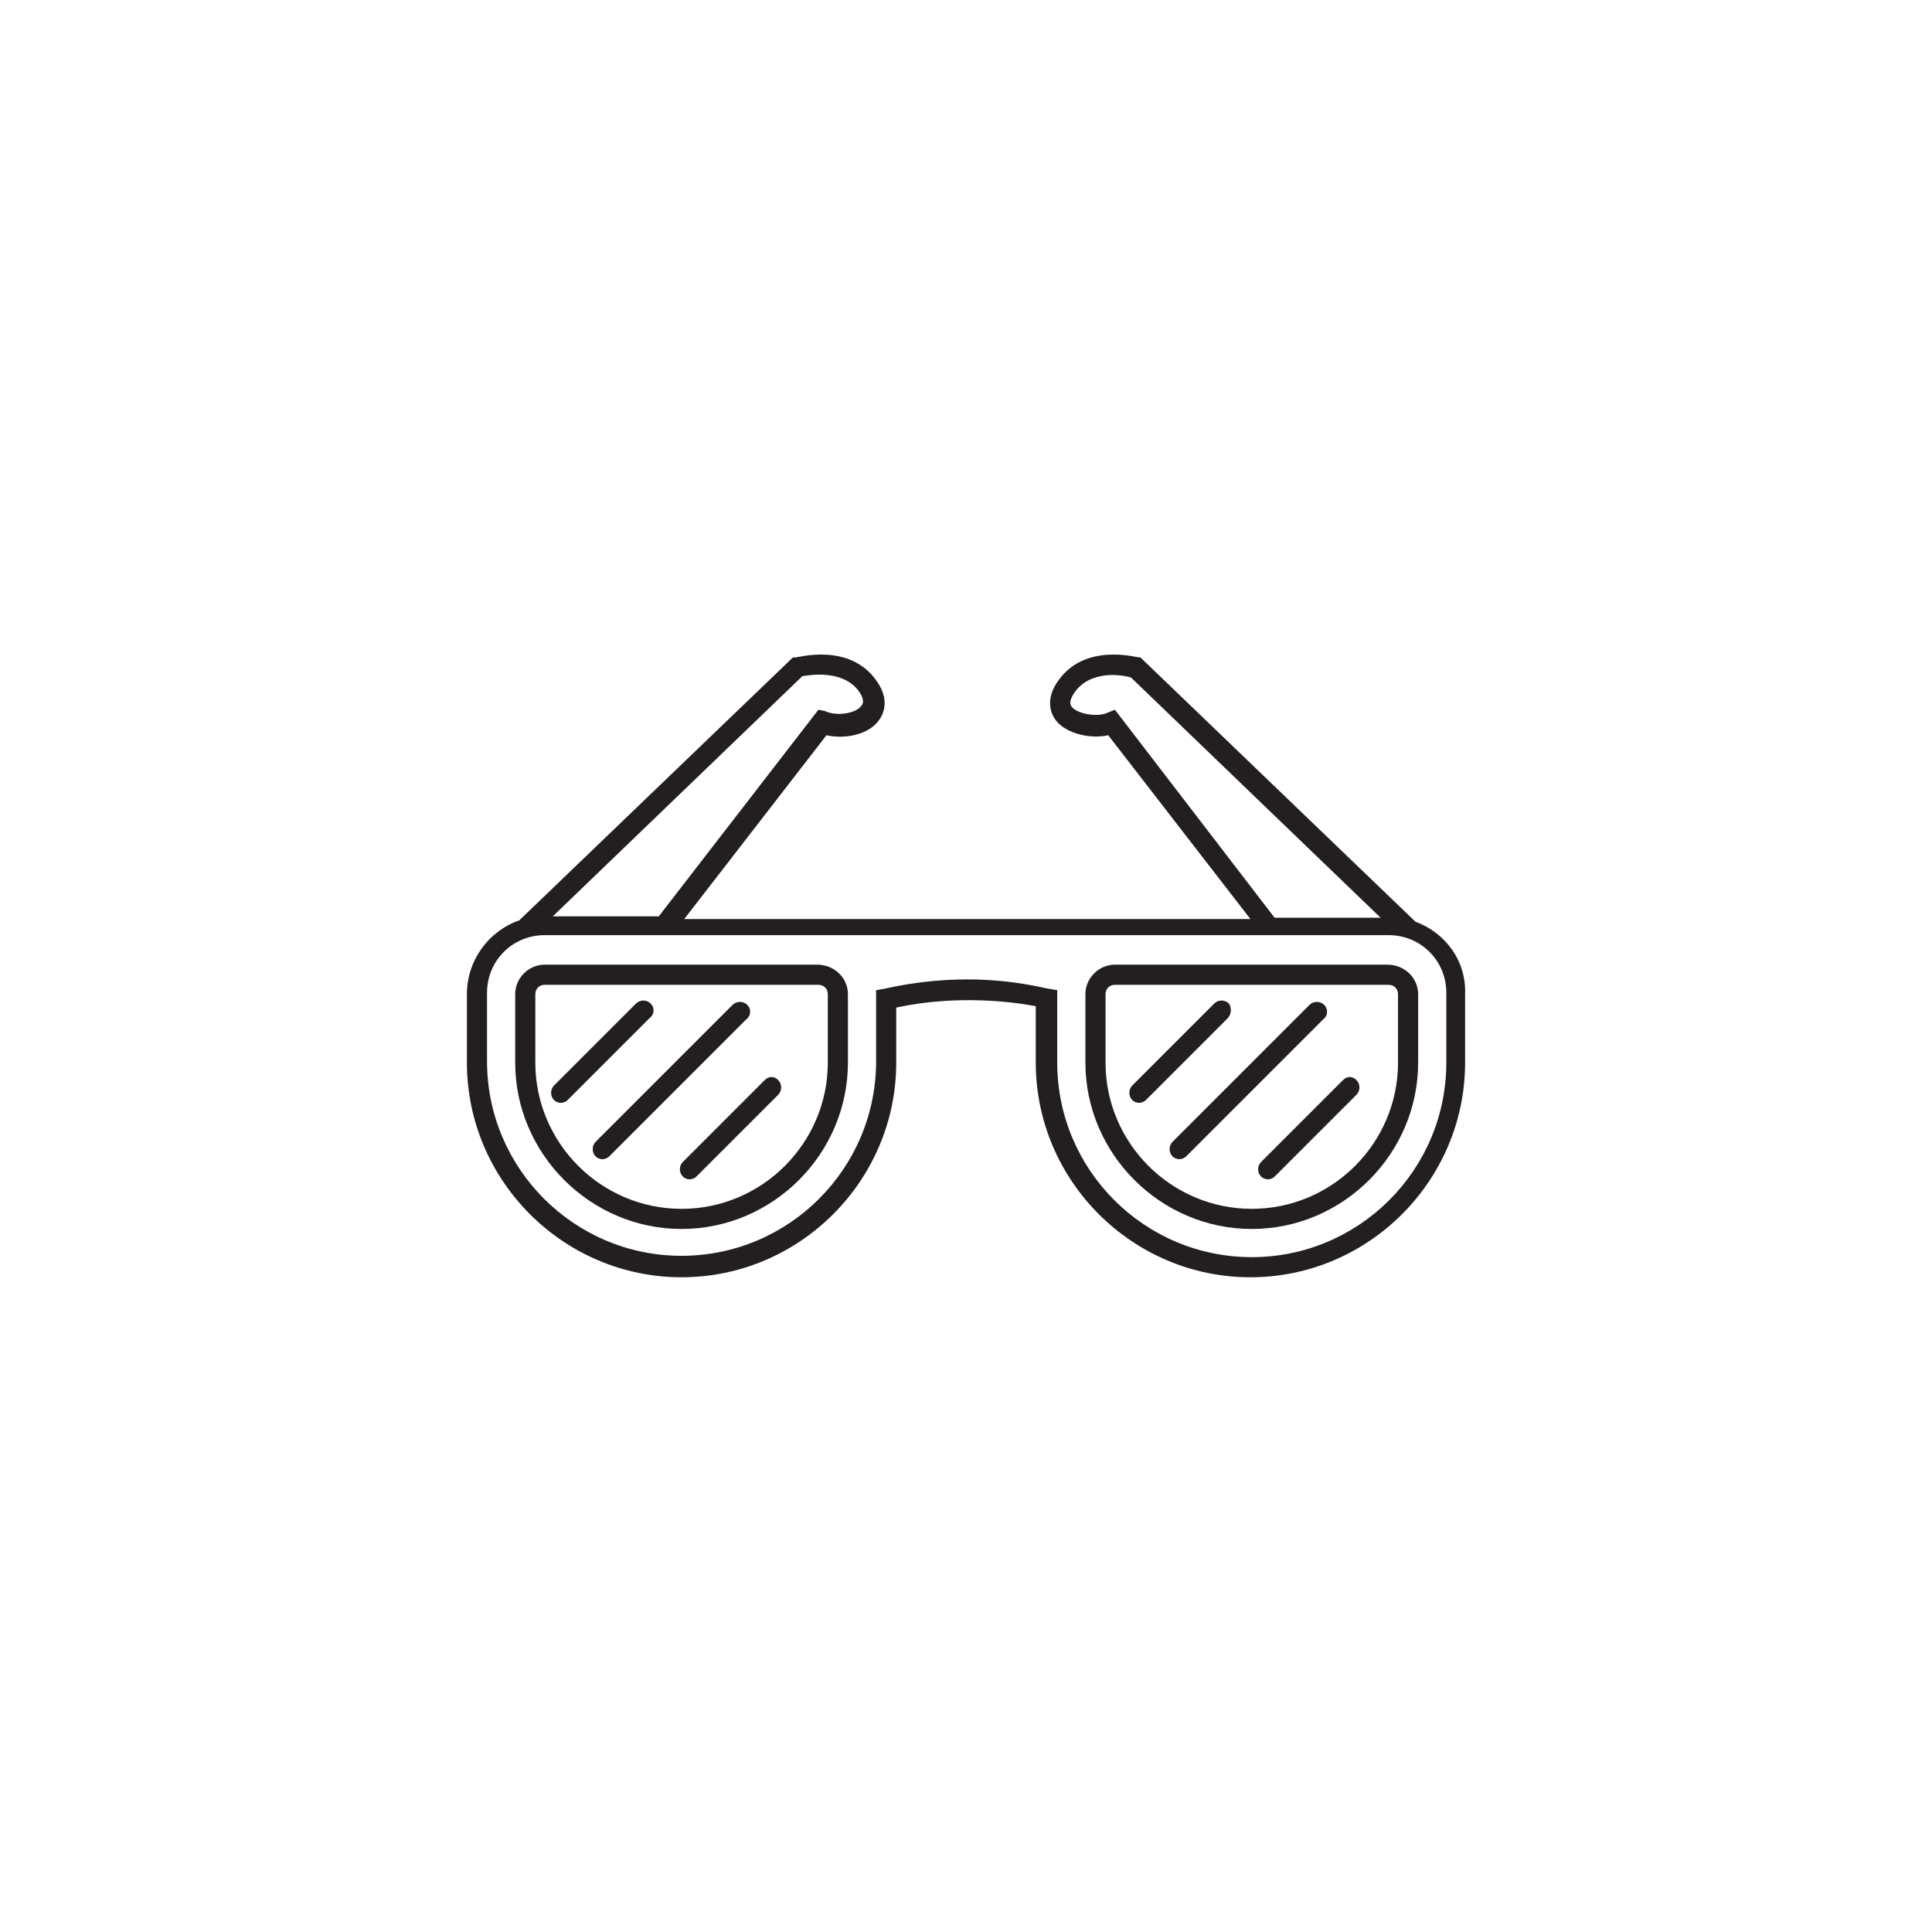 <?xml version="1.0" ?><svg enable-background="new 0 0 144 144" id="Layer_1" version="1.1" viewBox="0 0 144 144" xml:space="preserve" xmlns="http://www.w3.org/2000/svg" xmlns:xlink="http://www.w3.org/1999/xlink"><g><path d="M105.5,68.7L85,49L84.9,49c-0.2,0-4-1.1-6,1.7c-1.1,1.5-0.5,2.6-0.2,3c0.8,1,2.6,1.4,3.9,1.1l10.6,13.7H51   l10.6-13.7c1.3,0.3,3.1,0,3.9-1.1c0.3-0.4,0.9-1.5-0.2-3c-2-2.8-5.8-1.7-6-1.7L59.1,49L38.7,68.6c-2.3,0.8-3.9,3-3.9,5.5v5.1   c0,8.8,7.2,16,16,16s16-7.2,16-16v-4.1c4.6-1,8.9-0.4,10.4-0.1v4.2c0,8.8,7.2,16,16,16c8.8,0,16-7.2,16-16v-5.1   C109.3,71.6,107.7,69.5,105.5,68.7z M83.1,52.9l-0.5,0.2c-0.8,0.4-2.3,0.1-2.7-0.4c-0.1-0.1-0.3-0.4,0.2-1.1   c1.2-1.7,3.6-1.3,4.2-1.1l18.6,17.9H95L83.1,52.9z M59.8,50.4c0.6-0.1,3-0.5,4.2,1.1c0.5,0.7,0.3,1,0.2,1.1   c-0.4,0.6-1.9,0.8-2.7,0.4L61,52.9L49.1,68.3h-7.9L59.8,50.4z M107.8,79.2c0,8-6.5,14.5-14.5,14.5c-8,0-14.5-6.5-14.5-14.5v-5.4   l-0.6-0.1c-0.2,0-2.6-0.7-6.1-0.7c-1.9,0-4,0.2-6.2,0.7l-0.6,0.1v5.3c0,8-6.5,14.5-14.5,14.5s-14.5-6.5-14.5-14.5v-5.1   c0-2.4,1.9-4.3,4.3-4.3h62.9c2.4,0,4.3,1.9,4.3,4.3V79.2z" fill="#231F20"/><path d="M60.9,71.9H40.6c-1.2,0-2.2,1-2.2,2.2v5.1c0,6.8,5.6,12.4,12.4,12.4s12.4-5.6,12.4-12.4v-5.1   C63.2,72.9,62.2,71.9,60.9,71.9z M61.7,79.2c0,6-4.9,10.9-10.9,10.9s-10.9-4.9-10.9-10.9v-5.1c0-0.4,0.3-0.7,0.7-0.7h20.4   c0.4,0,0.7,0.3,0.7,0.7V79.2z" fill="#231F20"/><path d="M103.4,71.9H83.1c-1.2,0-2.2,1-2.2,2.2v5.1c0,6.8,5.6,12.4,12.4,12.4s12.4-5.6,12.4-12.4v-5.1   C105.7,72.9,104.7,71.9,103.4,71.9z M104.2,79.2c0,6-4.9,10.9-10.9,10.9s-10.9-4.9-10.9-10.9v-5.1c0-0.4,0.3-0.7,0.7-0.7h20.4   c0.4,0,0.7,0.3,0.7,0.7V79.2z" fill="#231F20"/><path d="M48.5,74.8c-0.3-0.3-0.8-0.3-1.1,0l-6.1,6.1c-0.3,0.3-0.3,0.8,0,1.1c0.1,0.1,0.3,0.2,0.5,0.2   s0.4-0.1,0.5-0.2l6.1-6.1C48.8,75.6,48.8,75.1,48.5,74.8z" fill="#231F20"/><path d="M55.7,74.9c-0.3-0.3-0.8-0.3-1.1,0L44.4,85.1c-0.3,0.3-0.3,0.8,0,1.1c0.1,0.1,0.3,0.2,0.5,0.2   s0.4-0.1,0.5-0.2l10.2-10.2C56,75.7,56,75.2,55.7,74.9z" fill="#231F20"/><path d="M57,80.5l-6.1,6.1c-0.3,0.3-0.3,0.8,0,1.1c0.1,0.1,0.3,0.2,0.5,0.2s0.4-0.1,0.5-0.2l6.1-6.1   c0.3-0.3,0.3-0.8,0-1.1S57.3,80.2,57,80.5z" fill="#231F20"/><path d="M91.6,74.8c-0.3-0.3-0.8-0.3-1.1,0l-6.1,6.1c-0.3,0.3-0.3,0.8,0,1.1c0.1,0.1,0.3,0.2,0.5,0.2   s0.4-0.1,0.5-0.2l6.1-6.1C91.8,75.6,91.8,75.1,91.6,74.8z" fill="#231F20"/><path d="M98.7,74.9c-0.3-0.3-0.8-0.3-1.1,0L87.4,85.1c-0.3,0.3-0.3,0.8,0,1.1c0.1,0.1,0.3,0.2,0.5,0.2   s0.4-0.1,0.5-0.2l10.2-10.2C99,75.7,99,75.2,98.7,74.9z" fill="#231F20"/><path d="M100.1,80.5l-6.1,6.1c-0.3,0.3-0.3,0.8,0,1.1c0.1,0.1,0.3,0.2,0.5,0.2s0.4-0.1,0.5-0.2l6.1-6.1   c0.3-0.3,0.3-0.8,0-1.1S100.4,80.2,100.1,80.5z" fill="#231F20"/></g></svg>